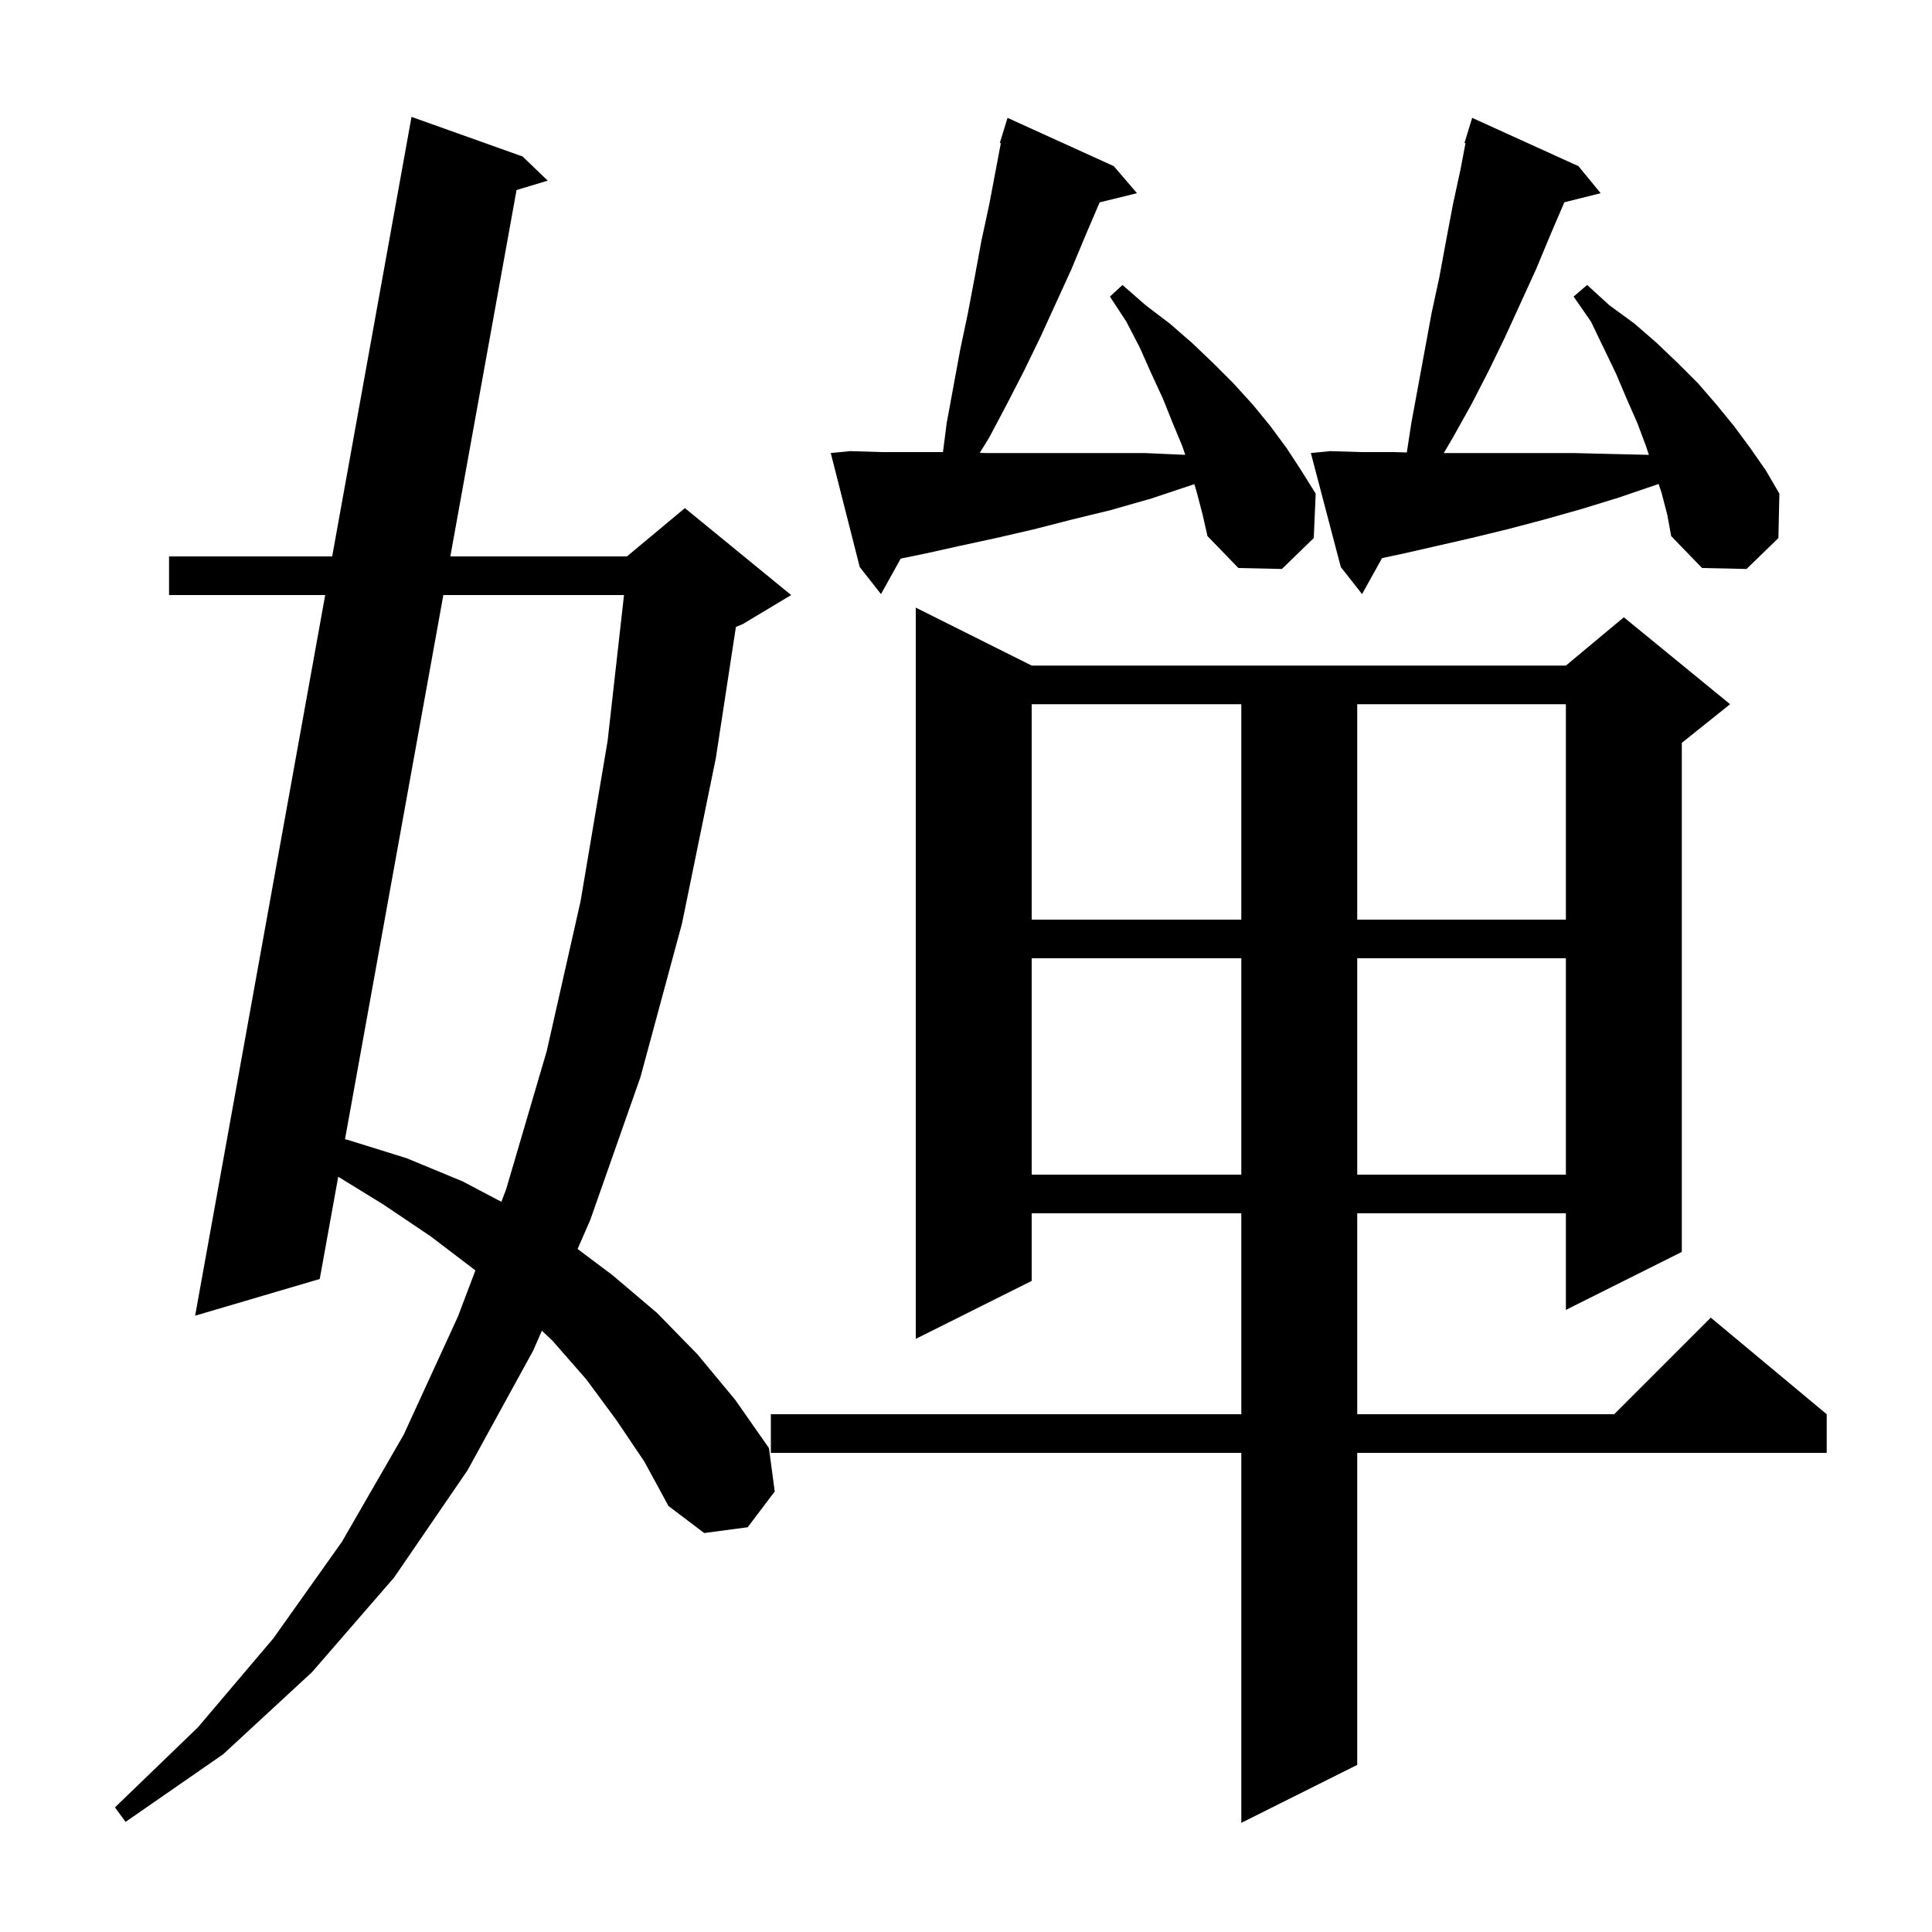 <svg xmlns="http://www.w3.org/2000/svg" xmlns:xlink="http://www.w3.org/1999/xlink" version="1.1" baseProfile="full" viewBox="0 0 200 200" width="200" height="200"><g fill="currentColor"><path d="M 106.8 68.9 L 162.1 68.9 L 168.1 63.9 L 179.1 72.9 L 174.1 76.9 L 174.1 129.6 L 162.1 135.6 L 162.1 125.6 L 140.5 125.6 L 140.5 146.4 L 167.1 146.4 L 177.1 136.4 L 189.1 146.4 L 189.1 150.4 L 140.5 150.4 L 140.5 182.7 L 128.5 188.7 L 128.5 150.4 L 79.8 150.4 L 79.8 146.4 L 128.5 146.4 L 128.5 125.6 L 106.8 125.6 L 106.8 132.6 L 94.8 138.6 L 94.8 62.9 Z M 63.8 147.0 L 60.7 142.8 L 57.2 138.8 L 56.095 137.752 L 55.2 139.8 L 48.4 152.2 L 40.8 163.3 L 32.3 173.1 L 23.1 181.6 L 13.0 188.6 L 11.9 187.1 L 20.5 178.8 L 28.3 169.6 L 35.4 159.6 L 41.8 148.5 L 47.4 136.3 L 49.214 131.512 L 49.2 131.5 L 44.6 128.0 L 39.7 124.7 L 35.013 121.816 L 33.1 132.4 L 20.2 136.2 L 33.665 61.6 L 17.5 61.6 L 17.5 57.6 L 34.387 57.6 L 42.6 12.1 L 54.1 16.2 L 56.7 18.7 L 53.472 19.674 L 46.618 57.6 L 64.9 57.6 L 70.9 52.6 L 81.9 61.6 L 76.9 64.6 L 76.181 64.9 L 74.1 78.5 L 70.6 95.6 L 66.3 111.5 L 61.1 126.3 L 59.792 129.294 L 63.4 132.0 L 68.0 135.9 L 72.2 140.2 L 76.1 144.9 L 79.6 149.9 L 80.2 154.4 L 77.4 158.1 L 72.9 158.7 L 69.2 155.9 L 66.7 151.3 Z M 45.895 61.6 L 35.714 117.937 L 36.0 118.0 L 42.1 119.9 L 47.9 122.3 L 51.903 124.411 L 52.4 123.1 L 56.6 108.8 L 60.1 93.3 L 62.9 76.7 L 64.597 61.6 Z M 106.8 99.2 L 106.8 121.6 L 128.5 121.6 L 128.5 99.2 Z M 140.5 99.2 L 140.5 121.6 L 162.1 121.6 L 162.1 99.2 Z M 106.8 72.9 L 106.8 95.2 L 128.5 95.2 L 128.5 72.9 Z M 140.5 72.9 L 140.5 95.2 L 162.1 95.2 L 162.1 72.9 Z M 123.9 51.0 L 123.646 50.129 L 123.4 50.2 L 119.2 51.6 L 115.0 52.8 L 110.9 53.8 L 107.0 54.8 L 103.1 55.7 L 99.4 56.5 L 95.8 57.3 L 93.241 57.827 L 91.2 61.5 L 89.0 58.7 L 86.0 46.9 L 88.0 46.7 L 91.3 46.8 L 97.615 46.8 L 98.0 43.8 L 99.4 36.2 L 100.2 32.4 L 100.9 28.7 L 101.6 24.9 L 102.4 21.2 L 103.607 14.822 L 103.5 14.8 L 103.788 13.865 L 103.8 13.8 L 103.807 13.802 L 104.3 12.2 L 115.3 17.2 L 117.7 20.0 L 113.836 20.949 L 112.4 24.3 L 110.9 27.9 L 107.7 34.9 L 106.0 38.4 L 104.2 41.9 L 102.4 45.3 L 101.423 46.882 L 102.1 46.9 L 118.5 46.9 L 122.695 47.086 L 122.4 46.2 L 121.4 43.8 L 120.4 41.3 L 119.2 38.7 L 118.0 36.0 L 116.6 33.3 L 114.9 30.7 L 116.2 29.5 L 118.6 31.6 L 121.1 33.5 L 123.4 35.5 L 125.6 37.6 L 127.7 39.7 L 129.7 41.9 L 131.5 44.1 L 133.2 46.4 L 134.7 48.7 L 136.2 51.1 L 136.0 55.7 L 132.7 58.9 L 128.2 58.8 L 125.0 55.5 L 124.5 53.3 Z M 172.0 51.0 L 171.7 50.1 L 167.6 51.5 L 163.7 52.7 L 159.8 53.8 L 156.0 54.8 L 152.3 55.7 L 145.3 57.3 L 143.071 57.773 L 141.0 61.5 L 138.8 58.7 L 135.7 46.9 L 137.7 46.7 L 140.9 46.8 L 144.3 46.8 L 145.632 46.839 L 146.1 43.8 L 148.2 32.4 L 149.0 28.7 L 149.7 24.9 L 150.4 21.2 L 151.2 17.5 L 151.707 14.822 L 151.6 14.8 L 151.888 13.865 L 151.9 13.8 L 151.907 13.802 L 152.4 12.2 L 163.4 17.2 L 165.7 20.0 L 161.94 20.94 L 160.5 24.3 L 159.0 27.9 L 155.8 34.9 L 154.1 38.4 L 152.3 41.9 L 150.4 45.3 L 149.459 46.9 L 162.9 46.9 L 167.0 47.0 L 170.695 47.086 L 170.4 46.2 L 169.5 43.8 L 168.4 41.3 L 167.3 38.7 L 164.7 33.3 L 162.9 30.7 L 164.3 29.5 L 166.6 31.6 L 169.2 33.5 L 171.5 35.5 L 173.7 37.6 L 175.8 39.7 L 177.7 41.9 L 179.5 44.1 L 181.2 46.4 L 182.8 48.7 L 184.2 51.1 L 184.1 55.7 L 180.8 58.9 L 176.2 58.8 L 173.0 55.5 L 172.6 53.3 Z "/></g></svg>